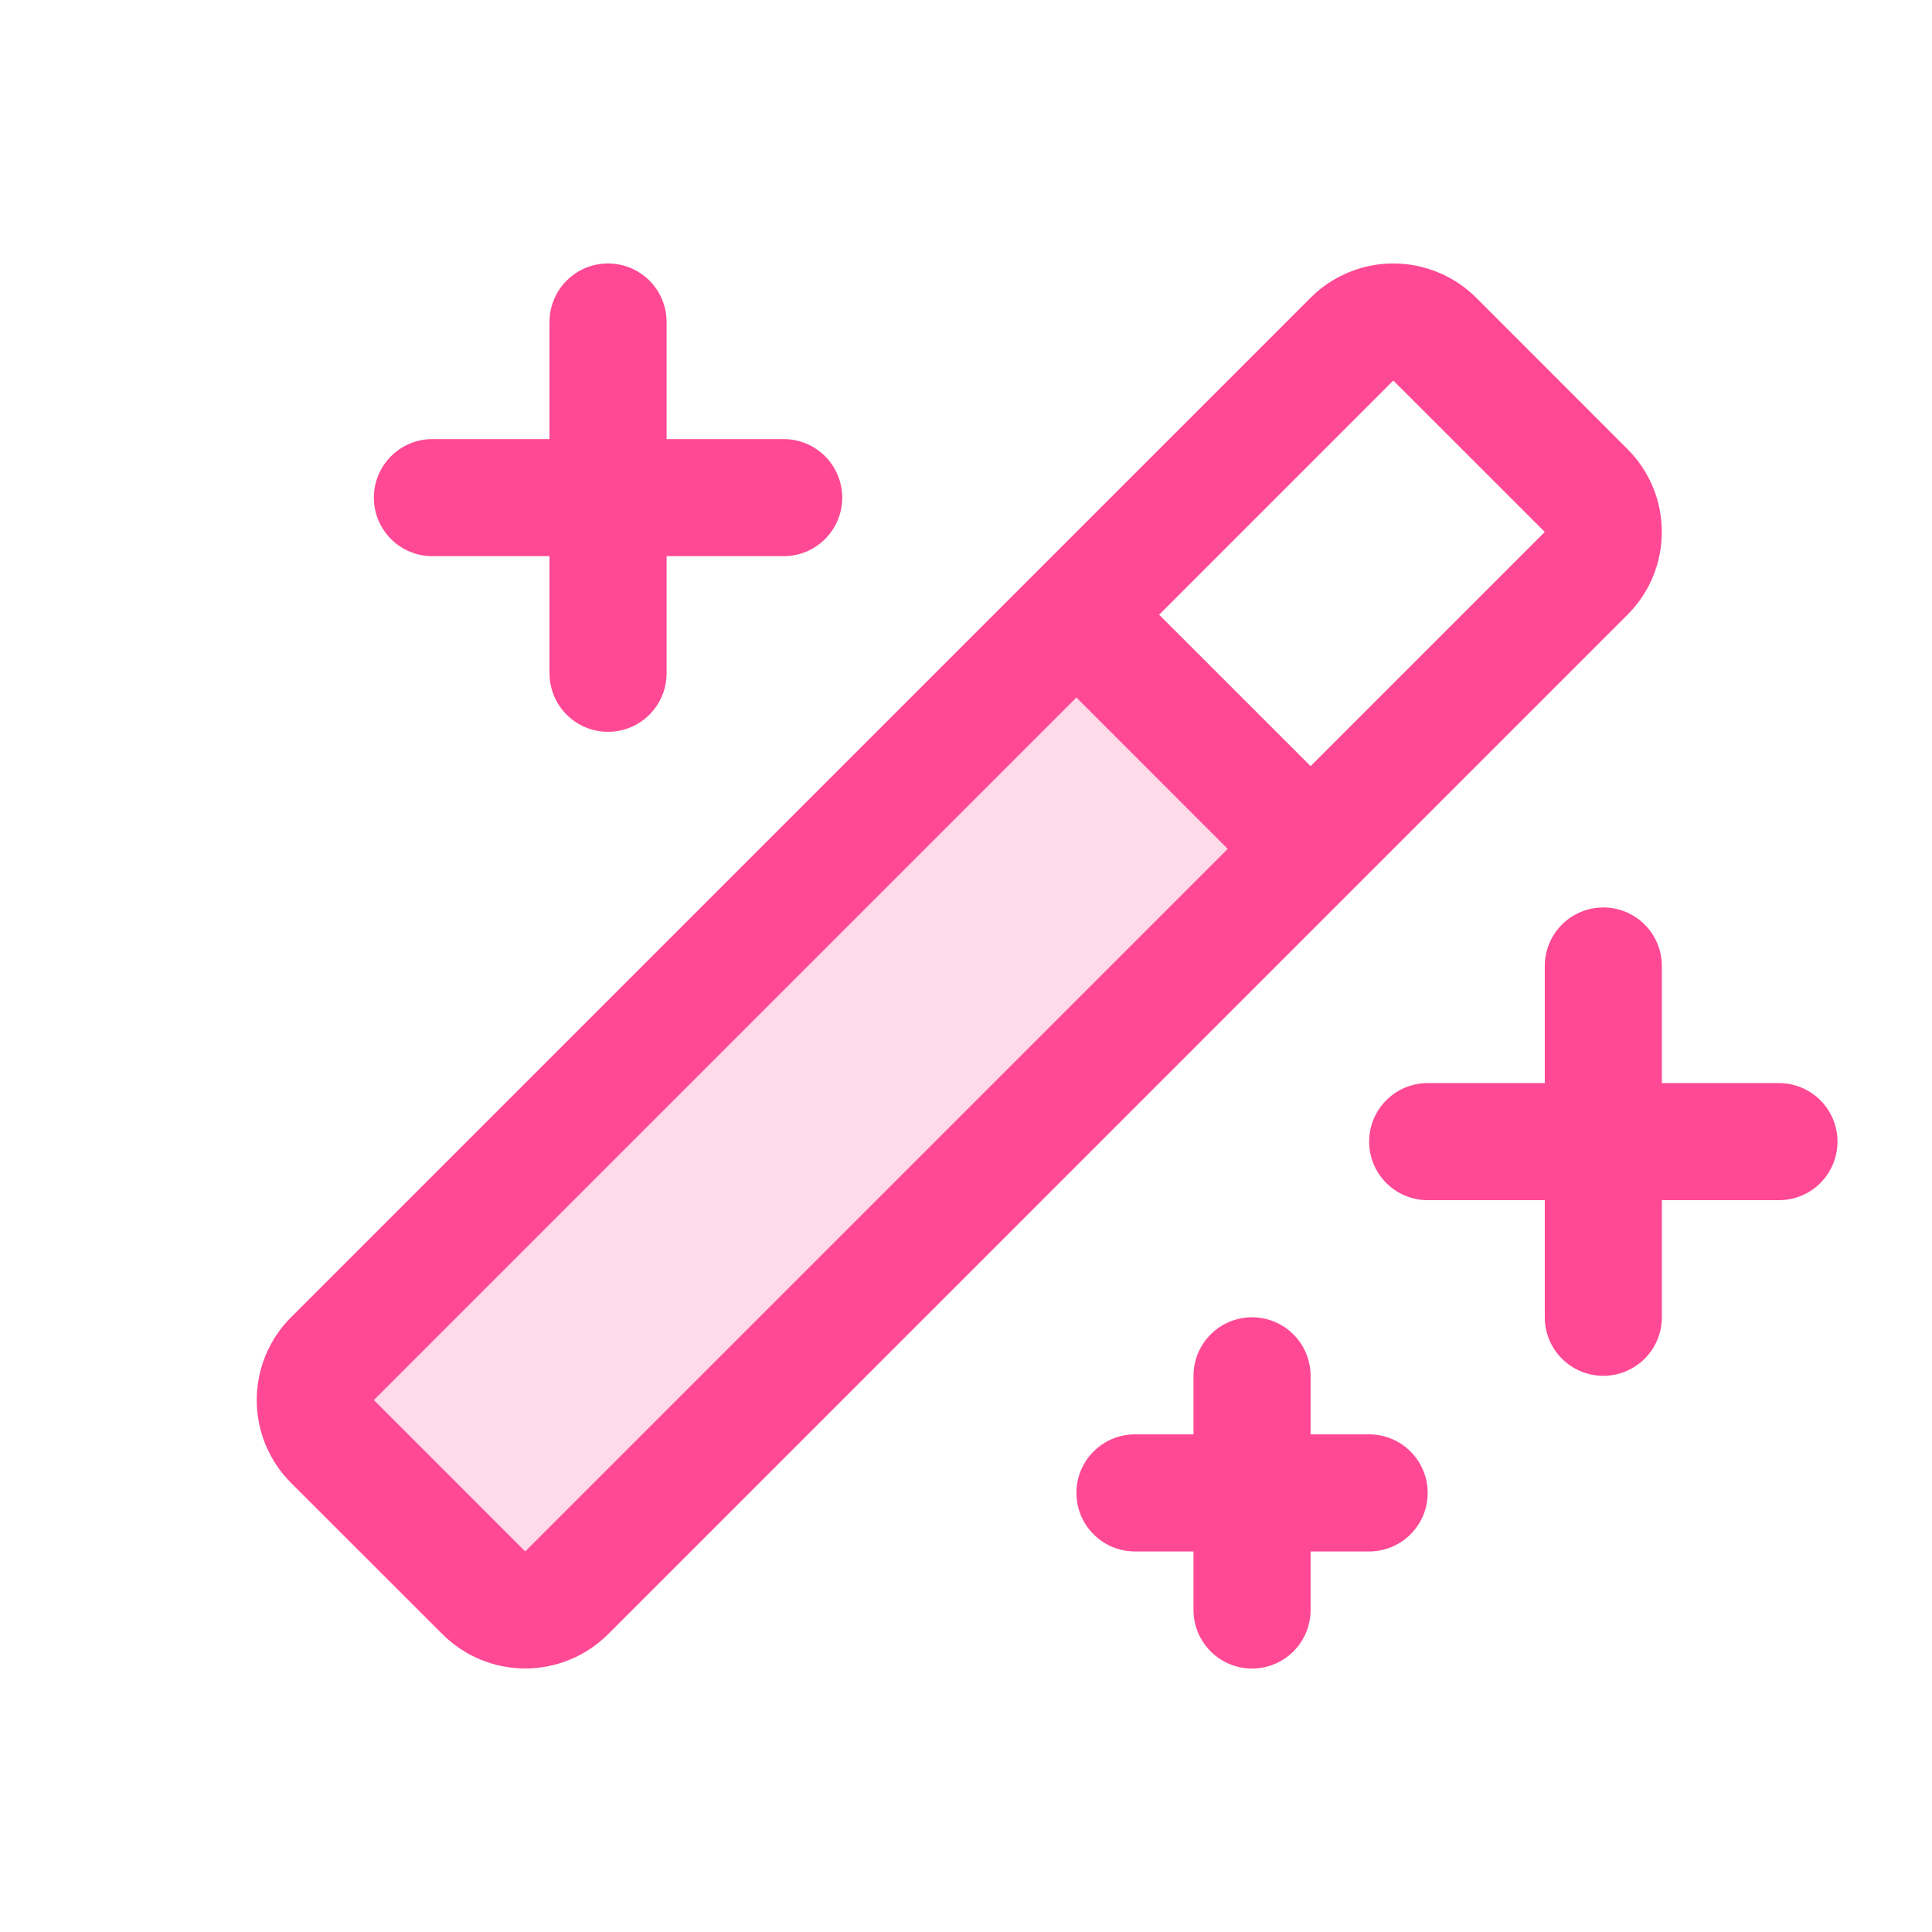 <svg xmlns="http://www.w3.org/2000/svg" width="33" height="33" viewBox="0 0 33 33" fill="none">
    <path opacity="0.2" d="M22.386 14.5L9.678 27.207C9.491 27.395 9.237 27.5 8.972 27.5C8.706 27.5 8.452 27.395 8.265 27.207L5.678 24.625C5.491 24.438 5.386 24.183 5.386 23.918C5.386 23.653 5.491 23.399 5.678 23.211L18.386 10.5L22.386 14.5Z" fill="#FF4994"/>
    <path d="M31.386 19.5C31.386 19.765 31.28 20.02 31.093 20.207C30.905 20.395 30.651 20.5 30.386 20.5H28.386V22.5C28.386 22.765 28.28 23.02 28.093 23.207C27.905 23.395 27.651 23.5 27.386 23.5C27.12 23.5 26.866 23.395 26.679 23.207C26.491 23.02 26.386 22.765 26.386 22.5V20.5H24.386C24.12 20.5 23.866 20.395 23.679 20.207C23.491 20.02 23.386 19.765 23.386 19.5C23.386 19.235 23.491 18.98 23.679 18.793C23.866 18.605 24.12 18.5 24.386 18.5H26.386V16.5C26.386 16.235 26.491 15.98 26.679 15.793C26.866 15.605 27.12 15.5 27.386 15.5C27.651 15.5 27.905 15.605 28.093 15.793C28.28 15.98 28.386 16.235 28.386 16.5V18.5H30.386C30.651 18.5 30.905 18.605 31.093 18.793C31.28 18.98 31.386 19.235 31.386 19.5ZM7.386 9.5H9.386V11.5C9.386 11.765 9.491 12.02 9.679 12.207C9.866 12.395 10.12 12.5 10.386 12.5C10.651 12.5 10.905 12.395 11.093 12.207C11.28 12.02 11.386 11.765 11.386 11.5V9.5H13.386C13.651 9.5 13.905 9.395 14.093 9.207C14.28 9.02 14.386 8.765 14.386 8.5C14.386 8.235 14.28 7.98 14.093 7.793C13.905 7.605 13.651 7.5 13.386 7.5H11.386V5.5C11.386 5.235 11.28 4.98 11.093 4.793C10.905 4.605 10.651 4.5 10.386 4.5C10.12 4.5 9.866 4.605 9.679 4.793C9.491 4.98 9.386 5.235 9.386 5.5V7.5H7.386C7.12 7.5 6.866 7.605 6.679 7.793C6.491 7.98 6.386 8.235 6.386 8.5C6.386 8.765 6.491 9.02 6.679 9.207C6.866 9.395 7.12 9.5 7.386 9.5ZM23.386 24.5H22.386V23.5C22.386 23.235 22.28 22.98 22.093 22.793C21.905 22.605 21.651 22.5 21.386 22.5C21.12 22.5 20.866 22.605 20.679 22.793C20.491 22.98 20.386 23.235 20.386 23.5V24.5H19.386C19.12 24.5 18.866 24.605 18.679 24.793C18.491 24.98 18.386 25.235 18.386 25.5C18.386 25.765 18.491 26.02 18.679 26.207C18.866 26.395 19.12 26.5 19.386 26.5H20.386V27.5C20.386 27.765 20.491 28.02 20.679 28.207C20.866 28.395 21.12 28.5 21.386 28.5C21.651 28.5 21.905 28.395 22.093 28.207C22.28 28.02 22.386 27.765 22.386 27.5V26.5H23.386C23.651 26.5 23.905 26.395 24.093 26.207C24.28 26.02 24.386 25.765 24.386 25.5C24.386 25.235 24.28 24.98 24.093 24.793C23.905 24.605 23.651 24.5 23.386 24.5ZM27.799 10.5L10.386 27.914C10.011 28.288 9.502 28.499 8.972 28.499C8.442 28.499 7.933 28.288 7.558 27.914L4.971 25.329C4.785 25.143 4.638 24.922 4.537 24.68C4.437 24.437 4.385 24.177 4.385 23.914C4.385 23.652 4.437 23.392 4.537 23.149C4.638 22.906 4.785 22.686 4.971 22.5L22.386 5.086C22.571 4.9 22.792 4.753 23.035 4.653C23.277 4.552 23.537 4.5 23.8 4.5C24.063 4.5 24.323 4.552 24.566 4.653C24.808 4.753 25.029 4.9 25.215 5.086L27.799 7.671C27.985 7.857 28.133 8.077 28.233 8.32C28.334 8.563 28.385 8.823 28.385 9.086C28.385 9.348 28.334 9.608 28.233 9.851C28.133 10.094 27.985 10.314 27.799 10.5ZM20.971 14.5L18.386 11.914L6.386 23.914L8.971 26.5L20.971 14.5ZM26.386 9.086L23.799 6.5L19.799 10.5L22.386 13.086L26.386 9.086Z" fill="#FF4994"/>
  </svg>